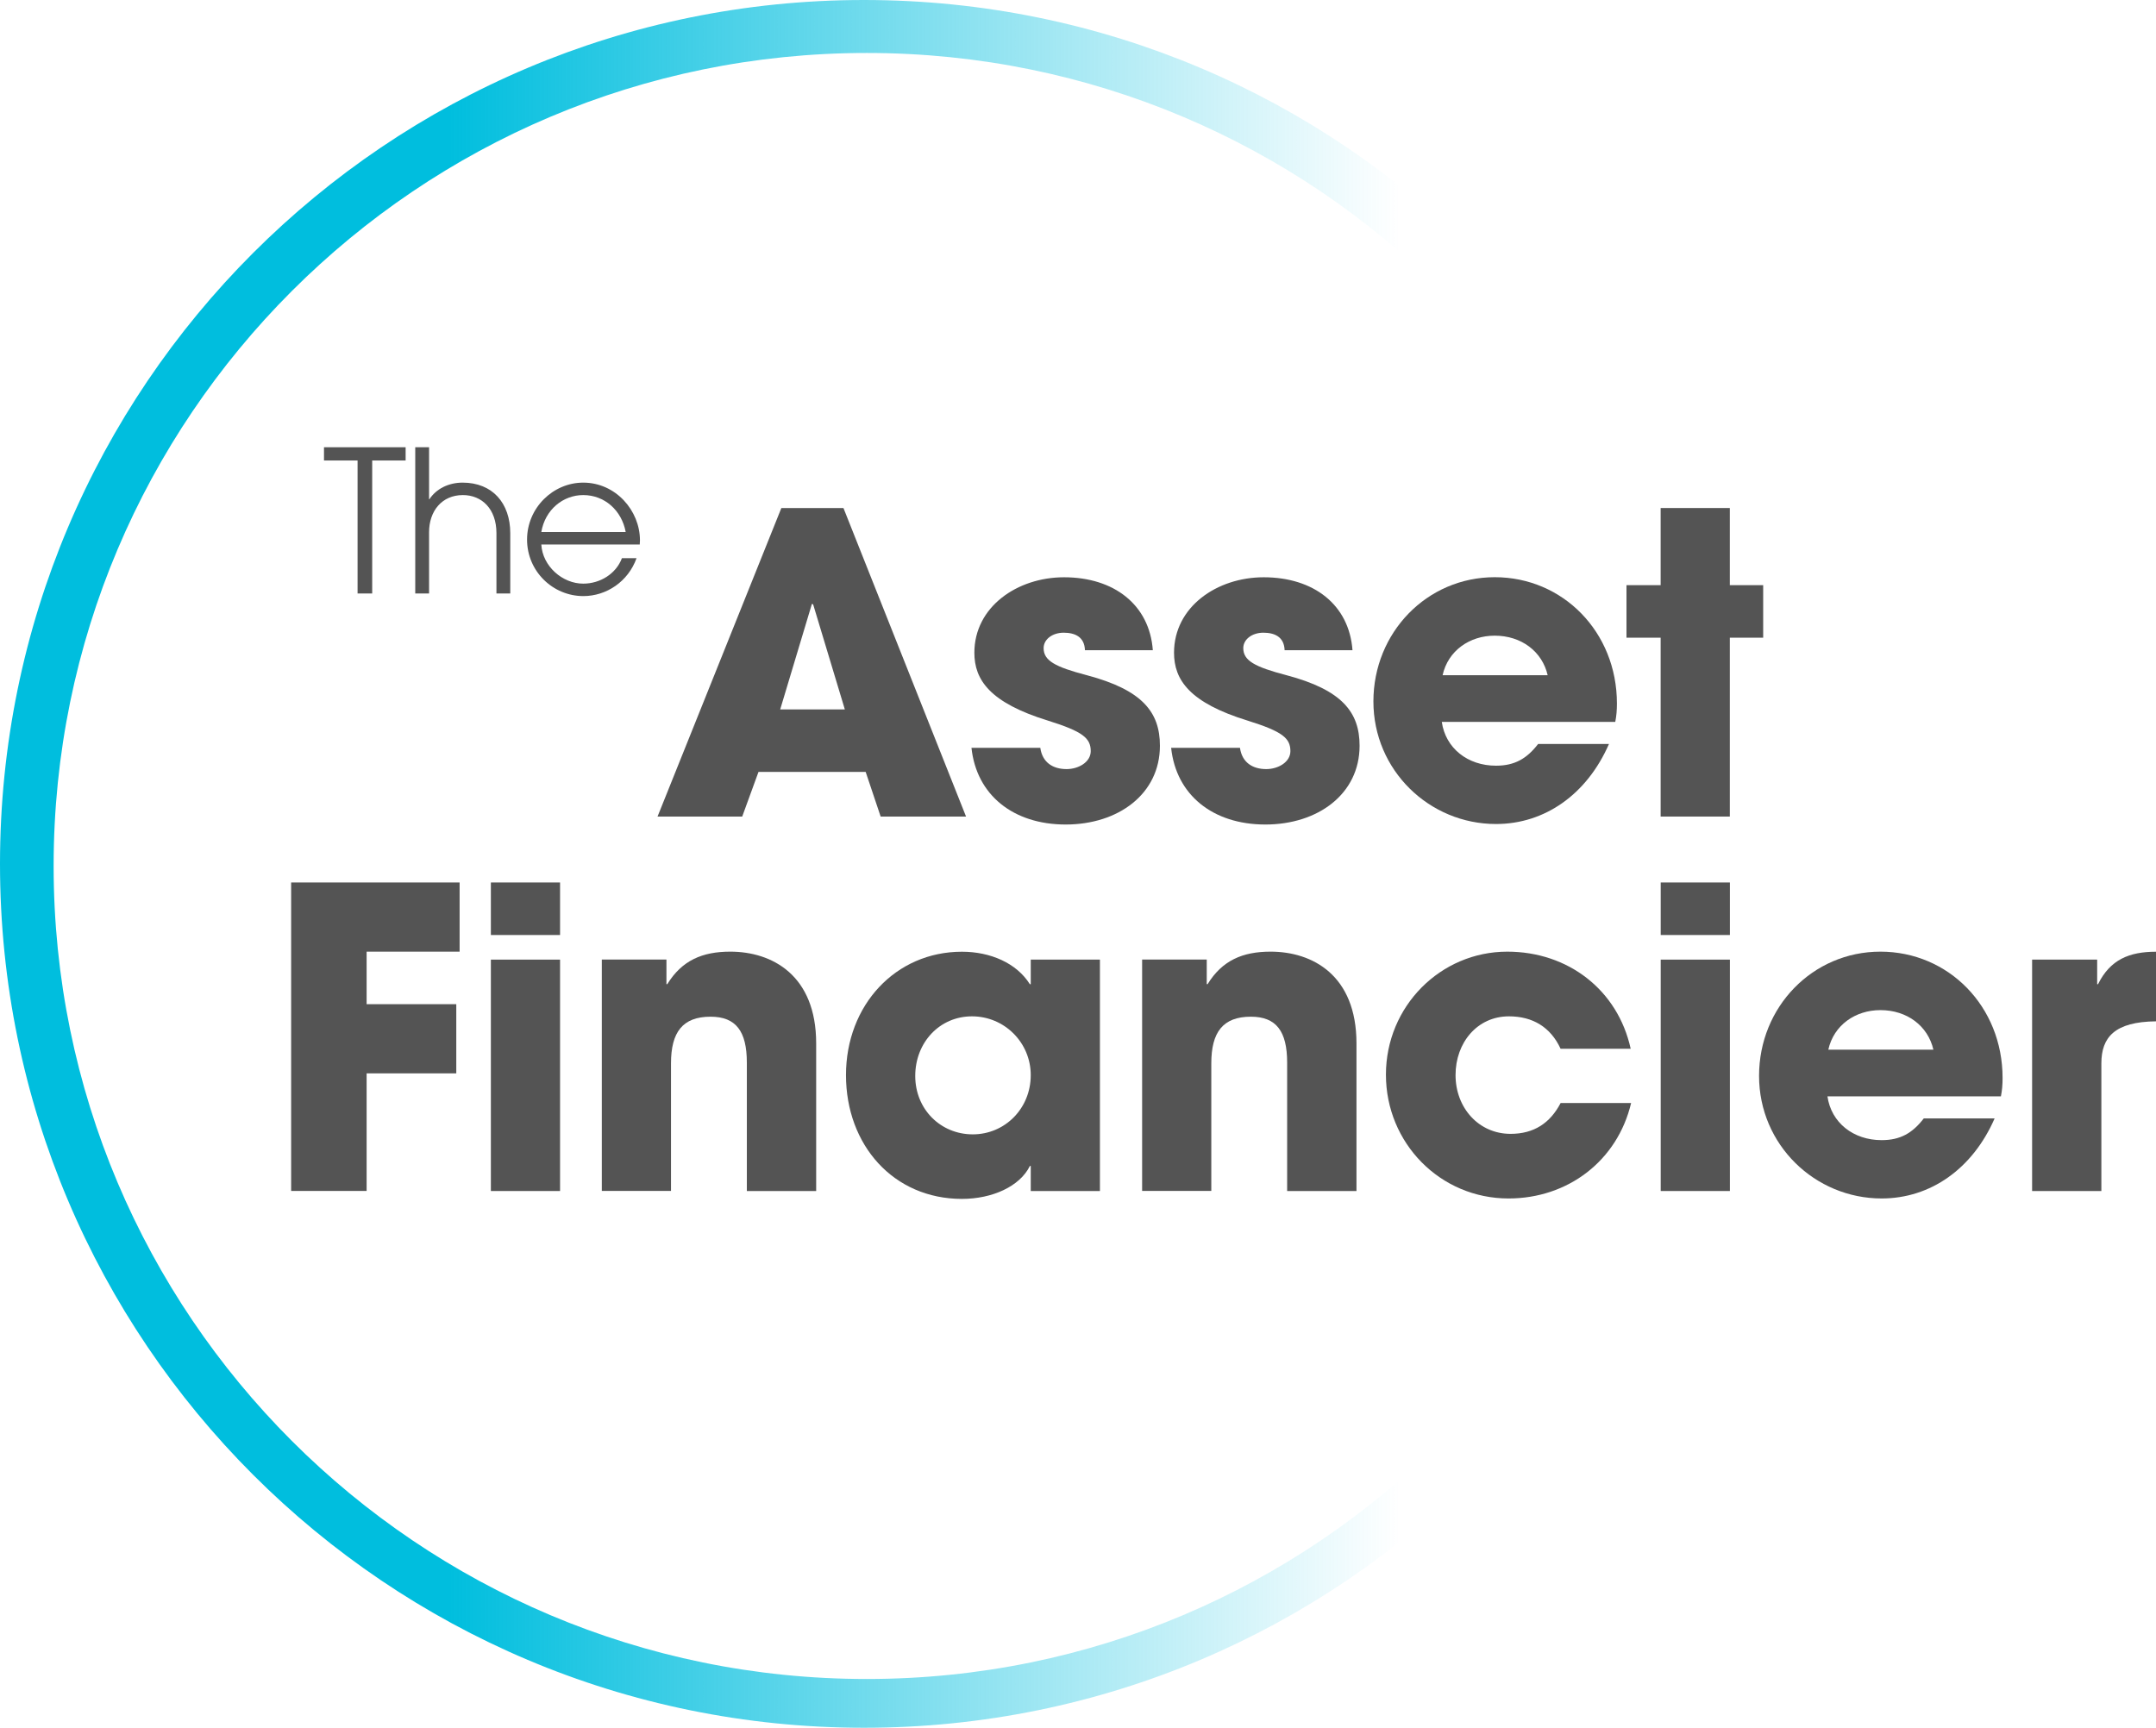 <?xml version="1.0" encoding="UTF-8"?>
<svg id="Layer_1" xmlns="http://www.w3.org/2000/svg" xmlns:xlink="http://www.w3.org/1999/xlink" viewBox="0 0 297.92 238.79">
  <defs>
    <style>
      .cls-1 {
        fill: #545454;
      }

      .cls-2 {
        fill: url(#linear-gradient);
      }
    </style>
    <linearGradient id="linear-gradient" x1="0" y1="119.39" x2="238.78" y2="119.39" gradientUnits="userSpaceOnUse">
      <stop offset=".26" stop-color="#00bede"/>
      <stop offset=".55" stop-color="#00bede" stop-opacity=".47"/>
      <stop offset=".81" stop-color="#00bede" stop-opacity="0"/>
    </linearGradient>
  </defs>
  <g>
    <path class="cls-1" d="M121.69,112.85l-2.07-6.17h-14.81l-2.25,6.17h-11.7l17.11-42.64h8.58l16.94,42.64h-11.81ZM112.36,83.52l-.17-.06-4.38,14.58h8.93l-4.38-14.52Z"/>
    <path class="cls-1" d="M149.92,89.86c-.06-1.84-1.38-2.42-2.94-2.42s-2.77.92-2.77,2.13c0,1.73,1.56,2.59,5.99,3.75,7.61,2.02,10.08,5.07,10.08,9.74,0,6.68-5.76,10.89-13.02,10.89s-12.33-4.09-13.02-10.6h9.51c.29,2.02,1.73,2.94,3.63,2.94,1.67,0,3.34-.98,3.34-2.48,0-1.79-1.09-2.71-5.88-4.21-8.07-2.48-10.2-5.65-10.2-9.39,0-6.34,5.93-10.43,12.39-10.43,6.91,0,11.81,3.8,12.27,10.08h-9.39Z"/>
    <path class="cls-1" d="M177.51,89.86c-.06-1.84-1.38-2.42-2.94-2.42s-2.77.92-2.77,2.13c0,1.73,1.56,2.59,5.99,3.75,7.61,2.02,10.08,5.07,10.08,9.74,0,6.68-5.76,10.89-13.02,10.89s-12.33-4.09-13.02-10.6h9.51c.29,2.02,1.73,2.94,3.63,2.94,1.67,0,3.34-.98,3.34-2.48,0-1.79-1.09-2.71-5.88-4.21-8.07-2.48-10.2-5.65-10.2-9.39,0-6.34,5.93-10.43,12.39-10.43,6.91,0,11.81,3.8,12.27,10.08h-9.39Z"/>
    <path class="cls-1" d="M199.23,99.77c.52,3.63,3.57,6.05,7.49,6.05,2.59,0,4.26-.98,5.82-3h9.79c-3.05,6.97-8.87,11.06-15.61,11.06-9.22,0-16.94-7.43-16.94-16.94s7.38-17.17,16.77-17.17,16.88,7.55,16.88,17.46c0,.92-.06,1.67-.23,2.54h-23.97ZM213.86,93.32c-.75-3.28-3.63-5.47-7.32-5.47-3.46,0-6.45,2.07-7.2,5.47h14.52Z"/>
    <path class="cls-1" d="M229.47,112.85v-24.72h-4.72v-7.26h4.72v-10.66h9.56v10.66h4.61v7.26h-4.61v24.72h-9.56Z"/>
    <path class="cls-1" d="M40.23,164.6v-42.64h23.28v9.56h-12.85v7.26h12.39v9.56h-12.39v16.25h-10.43Z"/>
    <path class="cls-1" d="M67.83,129.22v-7.26h9.56v7.26h-9.56ZM67.83,164.6v-31.98h9.56v31.98h-9.56Z"/>
    <path class="cls-1" d="M103.2,164.6v-17.75c0-4.32-1.5-6.34-5.01-6.34-3.86,0-5.47,2.13-5.47,6.45v17.63h-9.56v-31.98h8.93v3.4h.12c2.02-3.28,4.84-4.49,8.7-4.49,5.76,0,11.87,3.23,11.87,12.68v20.4h-9.56Z"/>
    <path class="cls-1" d="M142.43,164.6v-3.46h-.12c-1.38,2.82-5.19,4.55-9.39,4.55-9.45,0-16.02-7.43-16.02-17.11s6.86-17.05,16.02-17.05c3.92,0,7.55,1.56,9.39,4.49h.12v-3.4h9.56v31.98h-9.56ZM142.43,148.58c0-4.49-3.63-8.12-8.12-8.12s-7.84,3.63-7.84,8.24,3.51,8.07,7.95,8.07,8.01-3.57,8.01-8.18Z"/>
    <path class="cls-1" d="M177.86,164.6v-17.75c0-4.32-1.5-6.34-5.01-6.34-3.86,0-5.47,2.13-5.47,6.45v17.63h-9.56v-31.98h8.93v3.4h.12c2.02-3.28,4.84-4.49,8.7-4.49,5.76,0,11.87,3.23,11.87,12.68v20.4h-9.56Z"/>
    <path class="cls-1" d="M215.65,144.95c-1.38-3-3.86-4.49-7.14-4.49-4.38,0-7.38,3.63-7.38,8.12s3.17,8.12,7.61,8.12c3.23,0,5.47-1.5,6.91-4.26h9.74c-1.9,8.01-8.76,13.19-16.94,13.19-9.45,0-16.94-7.66-16.94-17.11s7.55-17,16.77-17c8.41,0,15.27,5.3,17.05,13.42h-9.68Z"/>
    <path class="cls-1" d="M229.48,129.22v-7.26h9.56v7.26h-9.56ZM229.48,164.6v-31.98h9.56v31.98h-9.56Z"/>
    <path class="cls-1" d="M252.52,151.52c.52,3.63,3.57,6.05,7.49,6.05,2.59,0,4.26-.98,5.82-3h9.79c-3.05,6.97-8.87,11.06-15.61,11.06-9.22,0-16.94-7.43-16.94-16.94s7.38-17.17,16.77-17.17,16.88,7.55,16.88,17.46c0,.92-.06,1.67-.23,2.54h-23.97ZM267.16,145.07c-.75-3.28-3.63-5.47-7.32-5.47-3.46,0-6.45,2.07-7.2,5.47h14.52Z"/>
    <path class="cls-1" d="M280.8,164.6v-31.98h8.99v3.4h.12c1.67-3.4,4.32-4.49,8.01-4.49v9.62c-5.7.06-7.55,2.19-7.55,5.82v17.63h-9.56Z"/>
    <path class="cls-1" d="M49.41,82.02v-18.38h-4.64v-1.83h11.28v1.83h-4.62v18.38h-2.02Z"/>
    <path class="cls-1" d="M68.6,82.02v-8.33c0-3.36-2.02-5.27-4.64-5.27-2.9,0-4.67,2.21-4.67,5.13v8.47h-1.91v-20.21h1.91v7.18h.05c.96-1.45,2.65-2.29,4.59-2.29,4.12,0,6.58,2.84,6.58,6.99v8.33h-1.91Z"/>
    <path class="cls-1" d="M74.8,75.25c.16,2.98,2.9,5.41,5.79,5.41,2.32,0,4.53-1.34,5.35-3.52h2.02c-1.15,3.22-4.15,5.24-7.35,5.24-4.23,0-7.78-3.44-7.78-7.81s3.58-7.87,7.76-7.87c4.48,0,7.84,3.85,7.84,7.98,0,.19-.03.38-.03.57h-13.6ZM86.46,73.53c-.55-3-2.92-5.11-5.87-5.11-2.79,0-5.27,2.02-5.79,5.11h11.66Z"/>
  </g>
  <path class="cls-2" d="M238.78,119.39c0,65.94-53.45,119.39-119.39,119.39S0,185.33,0,119.39,53.45,0,119.39,0s119.39,53.45,119.39,119.39ZM119.77,7.32C57.71,7.32,7.41,57.63,7.41,119.68s50.31,112.36,112.36,112.36,112.36-50.31,112.36-112.36S181.82,7.32,119.77,7.32Z"/>
</svg>